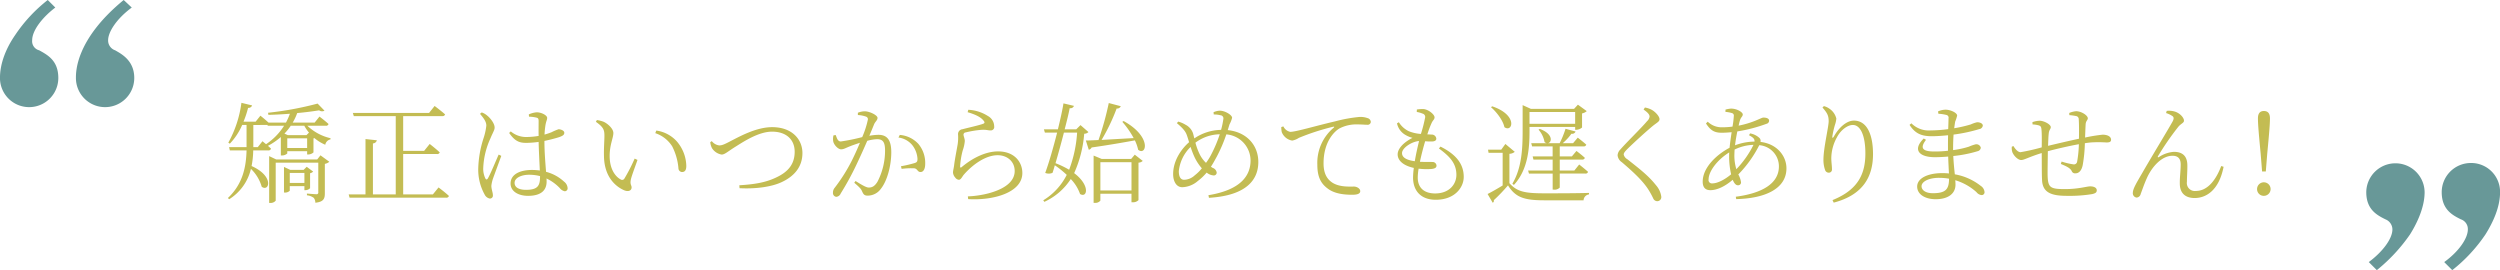 <svg id="txt02_pc.svg" xmlns="http://www.w3.org/2000/svg" width="732.995" height="79.19" viewBox="0 0 732.995 79.19">
  <defs>
    <style>
      .cls-1 {
        fill: #c3bc53;
      }

      .cls-1, .cls-2 {
        fill-rule: evenodd;
      }

      .cls-2 {
        fill: #689898;
      }
    </style>
  </defs>
  <path id="矯正はいつから始めても遅くありません_のコピー" data-name="矯正はいつから始めても遅くありません！ のコピー" class="cls-1" d="M358.587,1667.14v-2.94h4.29v2.94h-4.29Zm5.954-2.85a1.717,1.717,0,0,0,.9-0.48l-1.889-1.41-0.9.9h-3.938l-1.825-.86v7.52h0.256a1.9,1.9,0,0,0,1.441-.54v-1.35h4.29v1.19H363.1a1.973,1.973,0,0,0,1.44-.58v-4.39Zm2.081-4.03h-12l-2.08-.99V1673h0.32a1.915,1.915,0,0,0,1.6-.67v-11.14h12.485v8.64a0.5,0.5,0,0,1-.608.61c-0.512,0-2.721-.19-2.721-0.19v0.51a4.065,4.065,0,0,1,1.985.74,2.25,2.25,0,0,1,.48,1.44c2.5-.26,2.785-1.25,2.785-2.82v-8.58a2.747,2.747,0,0,0,1.313-.61l-2.593-1.89Zm-8.771-3.36v-2.85h5.826v2.85h-5.826Zm-8.644-.26H347.9v-6.5H351.7a1.277,1.277,0,0,0,.352-0.03l0.064,0.26h4.8a18.117,18.117,0,0,1-5.282,5.41c-0.576-.48-1.056-0.87-1.056-0.87Zm13.638-6.27a11.078,11.078,0,0,0,1.376,2.01l-0.736.74h-5.474l-0.993-.45a15.521,15.521,0,0,0,1.857-2.3h3.97Zm6.306,0a0.729,0.729,0,0,0,.8-0.51c-0.993-.93-2.657-2.18-2.657-2.18l-1.409,1.76h-6.435a15.474,15.474,0,0,0,1.313-2.79c2.4-.22,4.642-0.51,6.434-0.8a1.443,1.443,0,0,0,1.569.1l-2.017-2.08a95.753,95.753,0,0,1-14.534,2.69l0.1,0.61c2.049-.04,4.194-0.16,6.307-0.32a18.977,18.977,0,0,1-1.152,2.59h-5.123c-0.992-.93-2.368-2.02-2.368-2.02l-1.409,1.76h-3.553a27.362,27.362,0,0,0,1.344-4.06,1.108,1.108,0,0,0,1.185-.71l-3.138-.76a32.757,32.757,0,0,1-3.841,11.68l0.448,0.29a18.735,18.735,0,0,0,3.617-5.48h1.281v6.5h-5.122l0.224,0.96h4.9c-0.128,4.77-1.057,9.8-5.474,13.96l0.384,0.35a14.323,14.323,0,0,0,6.37-8.9,11.856,11.856,0,0,1,3.17,5.25c2.177,1.6,3.777-3.07-2.978-6.08a25.191,25.191,0,0,0,.481-4.58h4.385a0.745,0.745,0,0,0,.833-0.51c-0.256-.26-0.576-0.54-0.9-0.83a19.678,19.678,0,0,0,3.778-2.59v5.41h0.288a2.307,2.307,0,0,0,1.6-.58v-0.67h5.826v0.96h0.288a2.272,2.272,0,0,0,1.569-.61v-4.1l0.288-.09a12.154,12.154,0,0,0,3.169,1.95,1.941,1.941,0,0,1,1.537-1.57v-0.35a14.522,14.522,0,0,1-6.787-3.65h5.41Zm31.391,20.13h-8.708v-11.84h9.892a0.758,0.758,0,0,0,.833-0.48c-1.121-1.06-2.946-2.47-2.946-2.47l-1.632,2.02h-6.147v-10.18h11.429a0.784,0.784,0,0,0,.864-0.51c-1.184-1.06-3.073-2.47-3.073-2.47l-1.633,2.05H377.076l0.288,0.93h12.293v22.95h-6.69v-14.95a1.226,1.226,0,0,0,1.152-.92l-3.329-.36v16.23h-4.93l0.256,0.96h28.3a0.746,0.746,0,0,0,.833-0.51c-1.153-1.09-3.042-2.49-3.042-2.49Zm13.815-23.62c1.12,1.31,1.888,2.34,1.856,3.49a17.846,17.846,0,0,1-.832,3.71,31.429,31.429,0,0,0-1.537,8.93,15,15,0,0,0,1.857,7.49,2.163,2.163,0,0,0,1.537,1.22,0.867,0.867,0,0,0,.9-0.99c0-.77-0.448-1.76-0.448-2.75a9.921,9.921,0,0,1,.512-2.21c0.416-1.16,1.793-4.9,2.4-6.57l-0.768-.38c-0.736,1.63-2.5,5.92-3.169,6.98-0.257.45-.545,0.38-0.737,0a6.453,6.453,0,0,1-.608-3.23,22.853,22.853,0,0,1,2.081-8.46c0.8-1.92,1.248-2.49,1.248-3.2,0-1.34-1.472-2.97-2.144-3.49a4.939,4.939,0,0,0-1.633-.96Zm17.607,18.41c0,2.59-.608,3.87-4.1,3.87-1.921,0-3.361-.61-3.361-2.05,0-1.54,2.177-2.37,4.161-2.37a12.951,12.951,0,0,1,3.3.39v0.16Zm-3.234-17.58a10.478,10.478,0,0,1,2.241.29c0.449,0.13.577,0.32,0.577,1.06,0,0.83-.032,2.72,0,4.29a22.123,22.123,0,0,1-3.682.32,6.95,6.95,0,0,1-4.482-1.64l-0.48.45c1.729,2.47,3.041,2.91,5.026,2.91a27.976,27.976,0,0,0,3.618-.28c0.064,2.78.256,6.11,0.352,8.38a18.043,18.043,0,0,0-2.3-.16c-3.458,0-6.275,1.25-6.275,3.97,0,2.31,2.273,3.62,5.122,3.62,3.938,0,5.443-1.73,5.443-4.16,0-.29,0-0.58-0.032-0.93a13.411,13.411,0,0,1,3.873,2.79,2.529,2.529,0,0,0,1.473.96,0.859,0.859,0,0,0,.832-1.03,2.548,2.548,0,0,0-1.024-1.79,12.33,12.33,0,0,0-5.283-2.88c-0.192-2.47-.48-5.76-0.48-9.06,1.857-.39,3.458-0.83,4.354-1.12,1.056-.39,1.473-0.67,1.473-1.28,0-.64-0.993-1-1.665-1.03a14.916,14.916,0,0,0-2.049.87,20.712,20.712,0,0,1-2.081.7,24.273,24.273,0,0,1,.256-2.66c0.225-1.4.513-1.6,0.513-2.24,0-.77-1.7-1.63-3.042-1.63a6.8,6.8,0,0,0-2.337.61Zm21.979,11.59c0.1,6.11,3.425,8.9,5.923,9.99,1.312,0.54,2.176.03,2.176-.83,0-.68-0.512-0.84-0.224-2.28,0.192-.99,1.217-3.68,1.953-5.79l-0.832-.39a51.625,51.625,0,0,1-3.009,5.86,0.758,0.758,0,0,1-1.121.23c-1.344-.71-3.2-2.79-3.2-6.85,0-3.3,1.088-5.32,1.088-6.73,0-1.31-1.664-2.75-2.817-3.29a8.722,8.722,0,0,0-2.017-.52l-0.288.52c2.273,1.6,2.5,2.4,2.5,4.13C450.837,1654.79,450.645,1656.99,450.709,1659.3Zm20.008-2.88a17.406,17.406,0,0,1,1.825,6.4,1.113,1.113,0,0,0,1.024,1.12c0.865,0,1.281-.54,1.281-1.79a11.366,11.366,0,0,0-2.785-7.2,9.906,9.906,0,0,0-6.019-3.17l-0.288.76A9.316,9.316,0,0,1,470.717,1656.42Zm11.159-1.25a4.645,4.645,0,0,0,.512,1.79,4.186,4.186,0,0,0,2.817,1.86c0.929,0,1.793-.9,4.162-2.37,2.4-1.5,6.723-4.35,10.628-4.35,4.13,0,6.627,2.3,6.627,5.89,0,3.42-1.7,5.79-5.314,7.49-3.2,1.57-6.659,2.08-10.916,2.34l0.064,0.86c4.994,0.26,9.6-.45,12.453-1.83,3.457-1.63,5.986-4.32,5.986-8.48,0-3.97-3.009-7.59-8.868-7.59-4.769,0-9.7,2.82-12.709,4.36-1.7.89-2.209,0.99-2.849,0.99a3.243,3.243,0,0,1-2.145-1.25Zm43.267-7.94a8.133,8.133,0,0,1,2.433.48,0.782,0.782,0,0,1,.513.83,26.357,26.357,0,0,1-1.665,5.16,57.574,57.574,0,0,1-6.275,1.28c-0.928,0-1.152-1.03-1.5-1.89l-0.641.1a4.059,4.059,0,0,0-.064,1.85c0.257,1.03,1.441,2.24,2.273,2.24,0.8,0,1.249-.35,2.625-0.89,0.641-.26,1.729-0.64,2.914-1.03-0.769,1.86-1.633,3.75-2.4,5.28a50.024,50.024,0,0,1-4.994,7.91,2.133,2.133,0,0,0-.513,1.47,1.1,1.1,0,0,0,.961,1.19,1.543,1.543,0,0,0,1.312-.99,82,82,0,0,0,4.738-8.71c1.025-2.15,2.113-4.58,3.041-6.72a12.383,12.383,0,0,1,2.882-.48c1.792,0,2.337.99,2.337,3.33a19.74,19.74,0,0,1-2.241,9.18c-0.833,1.32-1.569,1.67-2.561,1.67-0.737,0-2.177-.87-3.842-1.92l-0.384.51c1.793,1.54,2.017,1.92,2.241,2.4,0.416,0.93.64,1.38,1.7,1.38a4.783,4.783,0,0,0,3.873-2.02c1.889-2.37,3.041-6.85,3.041-10.72,0-3.78-1.376-5.09-3.777-5.09a16.331,16.331,0,0,0-2.657.28c0.608-1.41,1.088-2.62,1.408-3.39,0.352-.8.993-1.15,0.993-1.86,0-.8-2.369-1.92-3.682-1.92a5.215,5.215,0,0,0-2.081.42v0.67Zm11.909,6.6a6.221,6.221,0,0,1,4.258,2.49,7.3,7.3,0,0,1,1.312,3.59c0.032,0.83-.064,1.12-0.736,1.37a34.558,34.558,0,0,1-4.1.96l0.193,0.77a21.33,21.33,0,0,1,3.777-.16c0.928,0.2.864,1.09,1.793,1.09,0.928-.03,1.344-1.09,1.344-2.37a8.724,8.724,0,0,0-1.984-5.86,8.31,8.31,0,0,0-5.475-2.65Zm24.862-5.06c0.512,0.54.448,0.86-.032,1.02-1.281.48-4.386,1.15-6.051,1.6a1.427,1.427,0,0,0-1.312,1.48,13.327,13.327,0,0,1-.1,2.88c-0.256,1.56-.832,4.35-1.057,6.27-0.1.8-.32,1.54-0.32,2.05a2.458,2.458,0,0,0,.641,1.47,1.468,1.468,0,0,0,1.088.67c0.608,0,.992-0.99,1.473-1.53,2.5-2.85,6.306-5.67,9.892-5.67,2.753,0,4.994,1.79,4.994,4.64,0,2.34-1.729,4.93-7.651,6.53a28.909,28.909,0,0,1-6.083.9l0.1,0.8c7.331,0.45,15.879-1.89,15.879-7.65,0-3.2-2.3-6.34-7.107-6.34-3.33,0-7.139,1.63-10.693,4.61-0.256.23-.448,0.16-0.448-0.19a23.043,23.043,0,0,1,.768-4.71,10.763,10.763,0,0,0,.609-2.75c0-.64-0.384-1.5-0.384-1.86a0.684,0.684,0,0,1,.672-0.67,27.944,27.944,0,0,1,4.834-.77c1.408-.03,1.632.19,2.465,0.19a1,1,0,0,0,1.024-1.21,3.47,3.47,0,0,0-1.825-3.01,11.671,11.671,0,0,0-5.762-1.83l-0.192.71C559.321,1646.97,561.082,1647.74,561.914,1648.77Zm27.518,3.61a37.379,37.379,0,0,1-2.337,10.89,26.387,26.387,0,0,0-4-1.92c0.8-2.72,1.7-5.99,2.465-8.97h3.874Zm0.992-2.2-1.248,1.24h-3.394c0.641-2.46,1.185-4.67,1.473-6.21a1.071,1.071,0,0,0,1.249-.67l-3.074-.73c-0.288,1.85-.9,4.64-1.632,7.61h-4.1l0.288,0.96h3.586c-1.121,4.45-2.5,9.16-3.49,11.82a2.722,2.722,0,0,0,2.145-.03c0.224-.68.448-1.41,0.672-2.21a28.126,28.126,0,0,1,3.49,2.81,18.374,18.374,0,0,1-6.883,7.46l0.32,0.45a18.323,18.323,0,0,0,7.747-6.69,11.935,11.935,0,0,1,2.721,4.39c2.113,1.28,3.074-2.5-1.728-6.12a34.751,34.751,0,0,0,2.945-11.55,1.762,1.762,0,0,0,1.248-.49Zm5.827,19.17v-8.29h9.123v8.29h-9.123Zm9.027-9.25h-8.643l-2.369-.99v13.86h0.32a1.887,1.887,0,0,0,1.665-.64v-2.02h9.123v2.5h0.353a2.211,2.211,0,0,0,1.7-.64v-10.98a1.953,1.953,0,0,0,1.249-.51l-2.337-1.83Zm-2.593-10.88a25.989,25.989,0,0,1,3.33,4.77c-3.458.19-6.755,0.38-9.412,0.54a56.618,56.618,0,0,0,4.418-9.22,1.141,1.141,0,0,0,1.216-.67l-3.521-.93a87.837,87.837,0,0,1-3.01,10.85c-1.536.07-2.817,0.13-3.713,0.13l0.864,2.72a1.28,1.28,0,0,0,.833-0.67c5.41-.77,9.507-1.51,12.677-2.08a11.852,11.852,0,0,1,.96,2.75c2.4,1.92,4.13-3.78-4.258-8.42Zm26.14,9.44a16.409,16.409,0,0,1-1.6,2.59,9,9,0,0,1-1.729-2.27,18.159,18.159,0,0,1-1.376-3.65,12.234,12.234,0,0,1,7.138-2.46A38.778,38.778,0,0,1,628.825,1658.66Zm-4.9,6.24a4.676,4.676,0,0,1-3.137,1.31c-0.9,0-1.536-.73-1.536-2.52a11.517,11.517,0,0,1,3.457-7.11,25.96,25.96,0,0,0,1.088,2.85,14.155,14.155,0,0,0,2.209,3.42A12.1,12.1,0,0,1,623.927,1664.9Zm10.181-14.92a7.755,7.755,0,0,0,.768-1.95c0-.83-2.113-2.08-3.586-2.08a4.984,4.984,0,0,0-1.856.45l0.064,0.67a7.142,7.142,0,0,1,1.953.22,0.914,0.914,0,0,1,.864,1.09,23.712,23.712,0,0,1-.672,3.2,14.3,14.3,0,0,0-7.844,2.5c-0.128-.51-0.256-1.02-0.352-1.41a4.436,4.436,0,0,0-2.209-2.59,8.535,8.535,0,0,0-2.144-.93l-0.417.45c1.5,1.28,2.5,2.27,2.914,3.49,0.224,0.61.448,1.34,0.672,2.11-1.729,1.47-4.674,4.96-4.674,9.35,0,1.95.832,3.84,2.689,3.84a7.336,7.336,0,0,0,4.546-1.82,15.9,15.9,0,0,0,2.593-2.47,3.613,3.613,0,0,0,1.953.83,0.837,0.837,0,0,0,.992-0.83,1.712,1.712,0,0,0-1.152-1.37c-0.192-.1-0.353-0.23-0.545-0.33,0.545-.83,1.089-1.82,1.7-2.94a43.72,43.72,0,0,0,2.817-6.56,7.725,7.725,0,0,1,7.107,7.62c0,4.13-2.433,8.58-12.357,10.21l0.16,0.77c11.269-.68,14.47-5.51,14.47-10.5,0-4.84-3.329-8.78-8.964-9.35Zm15.193,0.77a7.815,7.815,0,0,0,.128,1.47,3.972,3.972,0,0,0,3.073,2.5,5.342,5.342,0,0,0,1.953-.8,67.941,67.941,0,0,1,10.052-3.26c0.352-.1.384,0.09,0.16,0.28a13.431,13.431,0,0,0-4.8,10.86c0,3.61,1.057,5.53,3.073,7.01,2.177,1.66,5.347,1.79,7.2,1.79,1.441,0,2.305-.29,2.305-1.06,0-.8-1.056-1.34-1.825-1.34-1.312,0-4.129.19-6.21-1.06-1.281-.8-2.721-2.24-2.721-5.73,0-6.4,3.2-9.38,4.642-10.24a10.776,10.776,0,0,1,5.378-1.19c1.184,0,2.145.1,2.753,0.1a0.929,0.929,0,0,0,1.088-.83,1.256,1.256,0,0,0-.96-1.12,6.382,6.382,0,0,0-2.273-.35,42.513,42.513,0,0,0-7.267,1.31c-5.282,1.21-11.46,3.07-13.125,3.07a2.861,2.861,0,0,1-2.017-1.6Zm35.395,7.65c0-1.53,2.849-3.39,4.994-3.55-0.384,1.6-.9,3.81-1.249,5.92C685.432,1660.36,684.7,1659.36,684.7,1658.4Zm10.82-1.37c2.977,2.21,5.122,4.22,5.122,7.74,0,2.69-2.017,5.45-6.242,5.45-3.01,0-5.09-1.48-5.09-4.68a17.167,17.167,0,0,1,.256-2.59,19.254,19.254,0,0,0,3.681.1c1.185-.1,1.569-0.45,1.569-1a1.145,1.145,0,0,0-1.281-1.05c-0.672-.07-1.985.03-3.585-0.07,0.448-2.14,1.056-4.42,1.536-6.02a15.688,15.688,0,0,0,2.049.07c0.8-.03,1.217-0.32,1.217-0.83a1.318,1.318,0,0,0-1.441-1.19c-0.384-.03-0.768-0.06-1.184-0.06a28.343,28.343,0,0,1,1.28-3.4c0.384-.8.833-0.99,0.833-1.6,0-.86-1.921-2.43-3.426-2.43a13.527,13.527,0,0,0-1.761.13l-0.032.73a7.194,7.194,0,0,1,1.7.48,1,1,0,0,1,.736,1.25,42.917,42.917,0,0,1-1.216,4.71,11.523,11.523,0,0,1-3.554-.8,6.964,6.964,0,0,1-2.913-2.63l-0.544.32a5.1,5.1,0,0,0,2.209,3.24,8.2,8.2,0,0,0,2.337,1.02c-2.433,1.22-4.354,3.07-4.354,4.84,0,1.85,1.729,3.32,4.738,3.97a23.986,23.986,0,0,0-.224,2.81c0,3.91,2.305,6.53,6.659,6.53,5.57,0,8.2-3.61,8.2-6.69,0-3.49-1.857-6.43-6.819-8.9Zm33.665,12.07a2.058,2.058,0,0,0,1.761-.61v-4.1h7.491a0.707,0.707,0,0,0,.8-0.51c-0.992-.9-2.593-2.15-2.593-2.15l-1.409,1.76h-4.289v-3.2h6.53a0.746,0.746,0,0,0,.833-0.51c-0.961-.9-2.465-2.02-2.465-2.02l-1.345,1.6h-3.553v-2.94h6.946a0.745,0.745,0,0,0,.833-0.51c-0.993-.9-2.5-2.05-2.5-2.05l-1.377,1.63h-3.041a15.574,15.574,0,0,0,2.561-2.78,1.055,1.055,0,0,0,1.216-.65l-2.945-.8a26.465,26.465,0,0,1-1.728,4.23h-3.49c1.281-.16,1.7-2.72-2.337-4.19l-0.352.22a7.5,7.5,0,0,1,1.761,3.65,1.518,1.518,0,0,0,.7.32h-4.61l0.256,0.93h6.019v2.94H723l0.224,0.93h5.635v3.2h-7.2l0.256,0.9h6.947v4.71h0.32Zm6.274-22.77v3.46H722.074v-3.46h13.381ZM717.5,1667.72c4.29-4.64,4.578-11.21,4.578-15.98v-1.02h13.381v0.83h0.321a2.737,2.737,0,0,0,1.7-.67v-4.13a2.829,2.829,0,0,0,1.377-.67l-2.593-1.89-1.121,1.22H722.458l-2.4-1.09v7.46c0,5.18-.224,10.91-3.009,15.59Zm-6.723-22.79c1.633,1.4,3.522,3.87,3.938,5.85,2.369,1.73,4.1-3.52-3.585-6.11Zm5.411,13.67a2.681,2.681,0,0,0,1.568-.58L715,1655.71l-1.216,1.67h-3.874l0.16,0.93h4.13v9.57c-1.633.99-3.362,1.98-4.418,2.5l1.5,2.56a0.6,0.6,0,0,0,.32-0.74,49.922,49.922,0,0,0,4.161-4.35c2.273,3.65,4.93,4.38,10.821,4.38H737.92a1.821,1.821,0,0,1,1.6-1.73v-0.44c-3.938.12-9.092,0.12-12.965,0.12-5.6,0-8.1-.38-10.372-2.97v-8.61Zm41.092-10.92a2.161,2.161,0,0,1-.736,1.34c-1.473,1.8-6.211,6.41-7.812,8.29a2.62,2.62,0,0,0-.832,1.7,2.724,2.724,0,0,0,1.249,2.05c3.873,3.3,6.178,5.6,7.683,7.88a23.416,23.416,0,0,1,1.536,2.78,1.306,1.306,0,0,0,1.121.77,1.2,1.2,0,0,0,1.216-1.38,6.383,6.383,0,0,0-1.568-3.33c-2.273-2.88-5.058-4.96-8.356-7.58a2.162,2.162,0,0,1-1.088-1.38c0-.38.192-0.74,1.12-1.67,1.345-1.34,5.571-5.25,7.715-6.97,1.121-.84,1.665-1.09,1.665-1.76,0-.77-1.184-2.12-2.3-2.73a6.65,6.65,0,0,0-1.985-.67l-0.384.61C756.828,1646.53,757.276,1647.13,757.276,1647.68Zm24.862,11.3c0-.51.032-1.06,0.064-1.63a13.447,13.447,0,0,1,5.538-1.38,28.757,28.757,0,0,1-5.026,7.14A13.9,13.9,0,0,1,782.138,1658.98Zm-6.466,8.29a0.988,0.988,0,0,1-1.089-1.22c0-2.2,2.4-5.6,6.051-7.87-0.032.42-.032,0.8-0.032,1.18a23.754,23.754,0,0,0,.576,5.25C779.417,1666.09,777.272,1667.27,775.672,1667.27Zm10.756-14.12c1.184,0.64,1.7,1.06,1.6,1.86a16.779,16.779,0,0,0-5.7,1.09c0.16-1.35.416-2.79,0.673-4.07a44.552,44.552,0,0,0,8.579-2.24,0.933,0.933,0,0,0,.736-0.93c0-.54-0.608-0.89-1.7-0.89-0.577,0-2.818,1.5-7.235,2.37,0.128-.55.224-1.03,0.352-1.41,0.288-1.12.864-1.22,0.864-1.89,0-.61-1.633-1.7-3.457-1.7a8.835,8.835,0,0,0-1.6.29l-0.032.67a9.1,9.1,0,0,1,1.889.35,0.746,0.746,0,0,1,.576.87,26.675,26.675,0,0,1-.384,3.1,22.048,22.048,0,0,1-2.945.2,5.86,5.86,0,0,1-4.322-1.64l-0.512.52c1.376,2.11,2.529,2.72,4.61,2.72,0.928,0,1.952-.07,2.913-0.16-0.224,1.47-.448,3.07-0.608,4.57-3.682,1.93-7.876,5.74-7.876,9.93,0,1.7.8,2.5,2.241,2.5,1.921,0,4.258-1.06,6.563-3.05,0.384,0.96.9,1.61,1.473,1.61a0.838,0.838,0,0,0,.96-0.87,6.336,6.336,0,0,0-.8-2.3,34.268,34.268,0,0,0,6.146-8.58,6.231,6.231,0,0,1,5.762,6.21c0,4.99-4.834,7.87-12.645,8.9l0.128,0.7c8.356-.19,14.726-2.98,14.726-9.03,0-3.58-2.721-7.17-7.619-7.74a1.184,1.184,0,0,0-.256-1.12,5.426,5.426,0,0,0-2.785-1.38Zm23.357-4.16c0,1.73-1.536,7.91-1.536,11.37a8.9,8.9,0,0,0,.48,2.97,1.13,1.13,0,0,0,1.12.8,0.91,0.91,0,0,0,.9-1.02c0-1.06-.193-1.99-0.193-3.27a12.853,12.853,0,0,1,1.665-6.11c1.121-2.15,3.137-3.59,4.642-3.59,2.241,0,3.682,3.11,3.682,8.33,0,5.73-1.889,10.59-9.636,13.7l0.352,0.74c8.579-2.25,11.524-7.59,11.524-14.22,0-5.7-1.76-9.83-5.6-9.83-2.081,0-4.322,1.92-5.826,4.58-0.352.64-.608,0.61-0.48-0.06a25.828,25.828,0,0,1,.736-3.24,7.368,7.368,0,0,0,.416-1.88,4.877,4.877,0,0,0-2.113-2.95,4.822,4.822,0,0,0-1.536-.7l-0.417.41C809.305,1646.56,809.785,1647.33,809.785,1648.99Zm30.529,21.16c-2.145,0-3.3-.93-3.3-2.05,0-1.31,2.016-2.46,5.154-2.46a17.318,17.318,0,0,1,2.913.25C845.052,1668.94,844.187,1670.15,840.314,1670.15Zm5.954-13.35c0-1.5.064-2.78,0.128-3.84a46.211,46.211,0,0,0,7.523-1.6,1.213,1.213,0,0,0,1.057-1.02c0-.68-0.9-1-1.665-1a9.664,9.664,0,0,0-1.857.64,37.7,37.7,0,0,1-4.866,1.12c0.1-.76.193-1.4,0.289-1.95a11.119,11.119,0,0,0,.576-1.76c0-.83-1.985-1.73-3.362-1.73a5.376,5.376,0,0,0-2.24.51l0.1,0.68a12.228,12.228,0,0,1,2.337.35,0.812,0.812,0,0,1,.64.99c0,0.29-.032,1.54-0.1,3.17a41.011,41.011,0,0,1-5.122.38,7.245,7.245,0,0,1-5.667-2.08l-0.544.45c1.633,2.56,3.522,3.33,6.5,3.33,1.536,0,3.2-.13,4.8-0.29-0.032,1.09-.032,2.21-0.032,3.27v1.28a32.854,32.854,0,0,1-3.938.22c-3.2,0-4.546-.77-2.5-3.42l-0.672-.39c-3.426,3.4-1.217,5.48,3.265,5.48,1.281,0,2.593-.07,3.906-0.19,0.064,1.95.16,3.68,0.224,4.96a18.605,18.605,0,0,0-2.017-.1c-4,0-7.3,1.41-7.3,3.94,0,2.27,2.305,3.71,5.442,3.71,3.554,0,5.795-1.57,5.795-4.29,0-.41-0.032-0.83-0.064-1.28a16.22,16.22,0,0,1,6.21,3.49,2.175,2.175,0,0,0,1.5.87,0.826,0.826,0,0,0,.864-0.93,2.388,2.388,0,0,0-1.088-1.76,17,17,0,0,0-7.619-3.4c-0.161-1.5-.353-3.29-0.449-5.37a36.986,36.986,0,0,0,7.139-1.41,1.179,1.179,0,0,0,.929-1.03,1.333,1.333,0,0,0-1.5-.99,12.877,12.877,0,0,0-2.017.7,26.356,26.356,0,0,1-4.61,1v-0.71Zm34.081-9.54a13.236,13.236,0,0,1,1.92.26,0.9,0.9,0,0,1,.833.9c0.1,1.28.1,3.8,0.064,5.76-2.913.61-6.947,1.57-9.06,2.08,0.064-1.47.1-2.75,0.192-3.52,0.1-1.25.608-1.38,0.608-1.96,0-.83-2.048-1.88-3.233-1.88a6.967,6.967,0,0,0-2.145.41l0.032,0.67a8.524,8.524,0,0,1,1.857.29c0.512,0.19.7,0.39,0.768,1.31,0.1,0.93.1,2.92,0.064,5.13a59.206,59.206,0,0,1-6.21,1.41c-0.769,0-1.569-.93-2.081-1.8l-0.48.19a4.105,4.105,0,0,0,.16,1.61c0.48,1.18,1.7,2.3,2.593,2.3,0.864,0,2.177-.86,6.018-2.05,0.032,3.04,0,6.18.1,7.94,0.16,3.62,2.657,4.61,7.267,4.61a41.284,41.284,0,0,0,7.427-.51c0.961-.23,1.345-0.48,1.345-1.12,0-.77-0.865-1.15-1.921-1.15-1.024,0-3.425.8-7.363,0.8-4.322,0-4.994-.42-5.122-3.85-0.032-1.47.032-4.48,0.064-7.26,2.273-.61,5.954-1.48,9.092-2.05a32.931,32.931,0,0,1-.513,5.15,0.94,0.94,0,0,1-1.024.77,20.945,20.945,0,0,1-3.521-.83l-0.224.7c1.28,0.55,2.689,1.09,3.169,2.05a1.051,1.051,0,0,0,1.056.71c1.153,0,1.857-.9,2.177-2.37a41.585,41.585,0,0,0,.64-6.47c0.609-.1,1.153-0.16,1.665-0.22a35.031,35.031,0,0,1,4.642,0c0.9,0,1.376-.16,1.376-0.8,0-1-1.152-1.48-2.465-1.48a44.518,44.518,0,0,0-5.154.84c0.064-1.51.1-2.79,0.16-3.78,0.032-1.12.641-1.31,0.641-1.86,0-.86-1.889-2.08-3.426-2.08a6.608,6.608,0,0,0-2.016.51Zm30.206,0.26c0.416,0.29.512,0.74,0.1,1.54-1.152,2.11-5.986,10.05-8.771,14.88-1.665,2.88-2.913,4.87-2.913,6.02a1.285,1.285,0,0,0,1.088,1.47,1.326,1.326,0,0,0,1.216-1.09c0.449-1.15,1.057-3.04,2.017-5.09,1.537-3.13,4.258-6.08,7.3-6.08,1.857,0,2.4,1.12,2.4,2.53,0,1.89-.288,3.84-0.256,5.6,0,2.88,1.665,4.26,4.354,4.26,3.233,0,7.107-2.11,8.483-9.16l-0.7-.22c-1.409,3.78-3.842,7.3-7.395,7.3a2.333,2.333,0,0,1-2.657-2.66c0-1.47.16-3.39,0.128-4.9-0.032-2.56-1.313-3.9-3.938-3.9a9.069,9.069,0,0,0-4.417,1.54c-0.256.16-.417,0-0.256-0.26a82.585,82.585,0,0,1,5.922-8.58c0.8-.99,1.7-1.18,1.7-1.82,0-1-1.377-2.37-2.85-2.73a5.806,5.806,0,0,0-2.208-.16l-0.193.64A6.9,6.9,0,0,1,910.555,1647.52Zm26.848,23.4a1.985,1.985,0,1,0-2.016-1.98A1.963,1.963,0,0,0,937.4,1670.92Zm0-24.87c-1.12,0-1.76.64-1.76,2.17,0,1.76.256,4.61,0.8,10.38l0.416,5.18h1.089l0.416-5.18c0.544-5.73.8-8.62,0.8-10.41C939.164,1646.69,938.524,1646.05,937.4,1646.05Z" transform="translate(-273.625 -1613.5)"/>
  <path id="_のコピー" data-name="“ のコピー" class="cls-2" d="M287.626,1613.5a44.5,44.5,0,0,0-9.585,10.32c-2.654,3.84-4.424,8.26-4.424,12.54a8.553,8.553,0,0,0,17.106,0c0-5.17-3.244-6.79-5.6-8.11a2.745,2.745,0,0,1-2.065-2.95c0-2.95,3.1-6.79,6.783-9.59Zm22.267,0c-14.009,11.5-14.009,20.94-14.009,22.86a8.553,8.553,0,0,0,17.106,0c0-5.17-3.834-7.08-5.6-8.11a3.036,3.036,0,0,1-2.065-2.95c0-2.36,2.36-6.2,6.931-9.59Z" transform="translate(-273.625 -1613.5)"/>
  <path id="_のコピー-2" data-name="” のコピー" class="cls-2" d="M992.627,1692.7a46.059,46.059,0,0,0,9.733-10.47c2.21-3.54,4.28-7.97,4.28-12.39a8.466,8.466,0,0,0-8.557-8.55,8.556,8.556,0,0,0-8.553,8.55c0,5.16,3.244,6.78,5.6,7.96a3,3,0,0,1,2.064,2.95c0,2.66-2.654,6.49-6.93,9.59Zm-22.12,0a49.636,49.636,0,0,0,9.733-10.47c1.475-2.36,4.276-7.38,4.276-12.39a8.553,8.553,0,0,0-17.105,0c0,5.16,3.244,6.78,5.6,7.96a3.217,3.217,0,0,1,2.065,2.95c0,2.8-2.95,6.64-6.931,9.59Z" transform="translate(-273.625 -1613.5)"/>
</svg>
